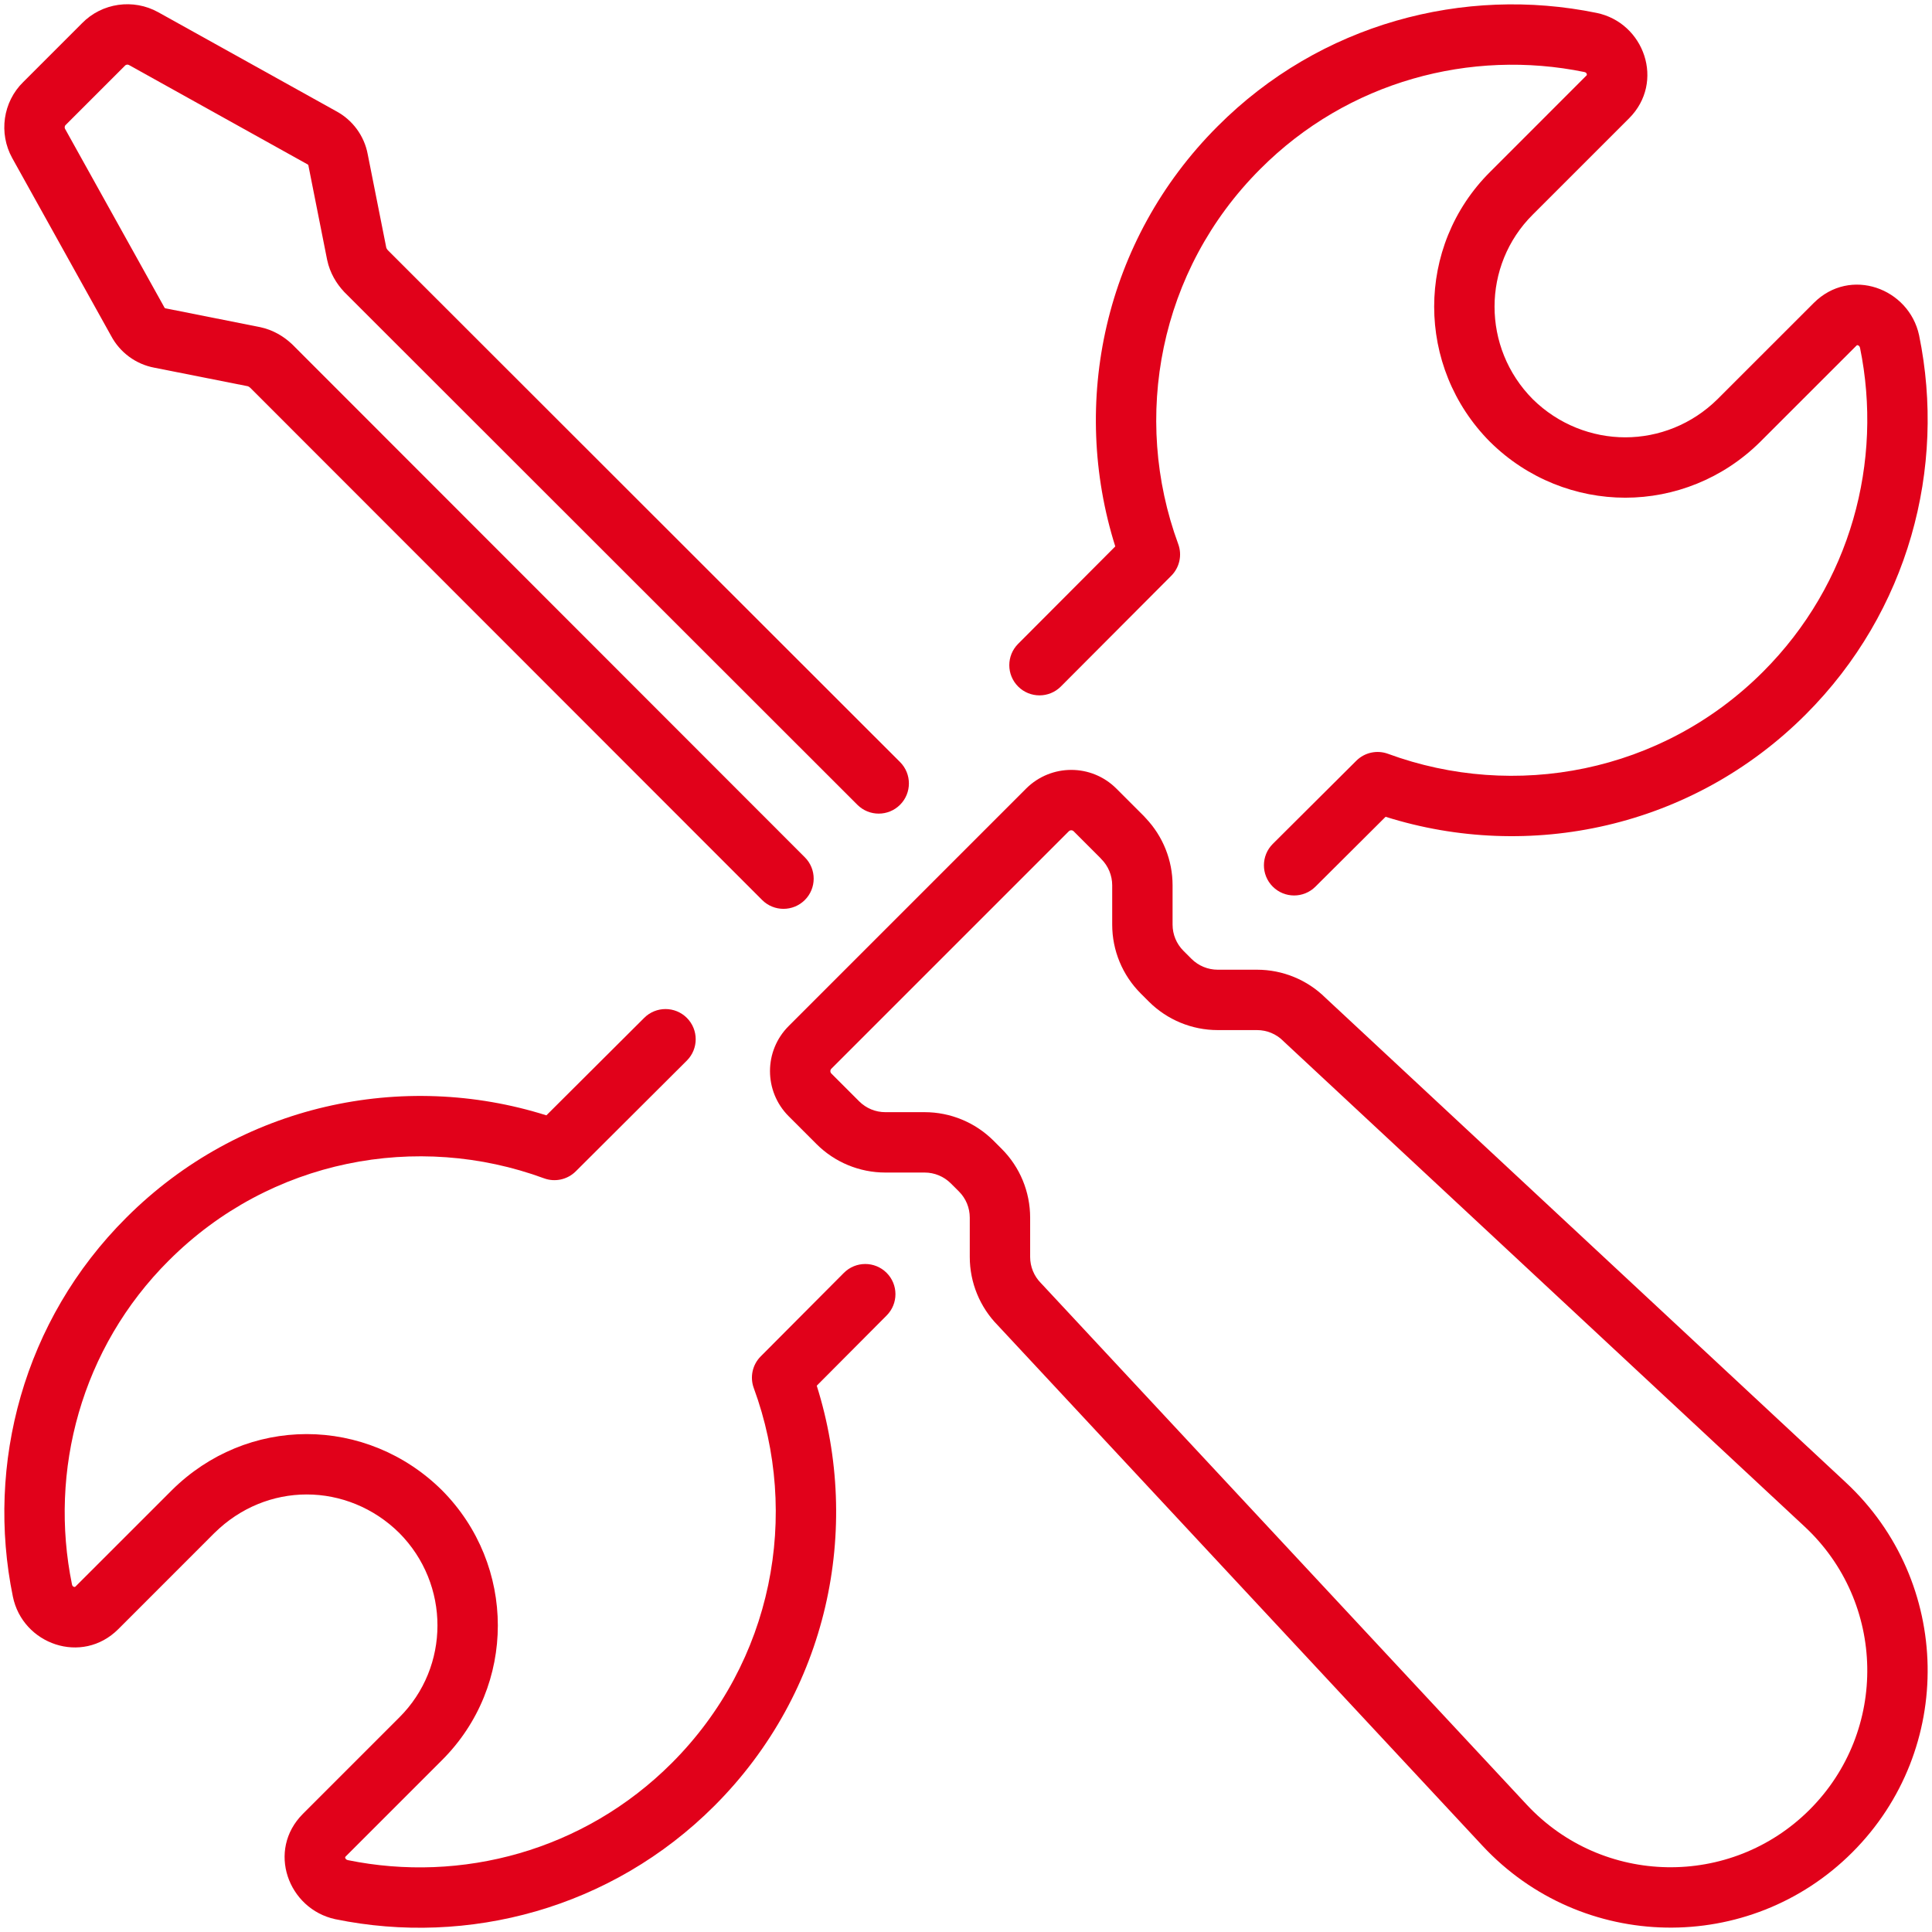 <svg width="64" height="64" viewBox="0 0 64 64" fill="none" xmlns="http://www.w3.org/2000/svg">
<g id="IconIllust">
<g id="Group">
<path id="Vector (Stroke)" fill-rule="evenodd" clip-rule="evenodd" d="M33.993 26.121C34.819 25.299 36.154 25.297 36.98 26.122L37.901 27.043C37.92 27.063 37.939 27.084 37.957 27.105C38.524 27.703 38.843 28.498 38.843 29.326V30.629C38.843 30.955 38.972 31.266 39.202 31.496L39.47 31.764C39.47 31.763 39.47 31.764 39.47 31.764C39.701 31.994 40.015 32.123 40.338 32.123H41.641C42.49 32.123 43.304 32.457 43.908 33.054L61.145 49.108C64.673 52.394 64.771 57.951 61.362 61.36C57.953 64.77 52.396 64.672 49.11 61.144L33.055 43.906C32.461 43.303 32.125 42.489 32.125 41.639V40.337C32.125 40.01 31.997 39.7 31.767 39.47L31.498 39.202C31.498 39.202 31.499 39.202 31.498 39.202C31.267 38.971 30.954 38.842 30.63 38.842H29.328C28.472 38.842 27.652 38.503 27.047 37.898L26.124 36.975C25.302 36.15 25.3 34.814 26.126 33.989L33.993 26.121ZM36.438 28.409L35.566 27.537C35.523 27.494 35.451 27.492 35.405 27.538C35.405 27.538 35.405 27.538 35.405 27.538L27.54 35.403C27.497 35.446 27.495 35.517 27.541 35.563C27.541 35.563 27.541 35.564 27.541 35.563L28.461 36.483C28.691 36.713 29.001 36.842 29.328 36.842H30.63C31.486 36.842 32.306 37.183 32.91 37.785L32.911 37.786L33.181 38.056C33.787 38.661 34.125 39.481 34.125 40.337V41.639C34.125 41.963 34.254 42.276 34.485 42.508C34.493 42.516 34.501 42.524 34.508 42.532L50.574 59.781C53.087 62.48 57.339 62.555 59.948 59.946C62.556 57.337 62.481 53.086 59.782 50.572L42.533 34.507C42.525 34.499 42.516 34.49 42.508 34.482C42.278 34.252 41.967 34.123 41.641 34.123H40.338C39.483 34.123 38.663 33.783 38.059 33.181L38.057 33.179L37.788 32.91C37.182 32.304 36.843 31.485 36.843 30.629V29.326C36.843 29.003 36.714 28.689 36.483 28.458C36.468 28.442 36.453 28.426 36.438 28.409Z" fill="#E1011A"/>
<path id="Vector (Stroke)_2" fill-rule="evenodd" clip-rule="evenodd" d="M4.202 2.142C4.176 2.146 4.158 2.157 4.147 2.168L4.136 2.179L2.181 4.134L2.17 4.145C2.159 4.156 2.148 4.174 2.144 4.2C2.14 4.226 2.145 4.25 2.155 4.268C2.155 4.268 2.155 4.268 2.155 4.268L5.434 10.163C5.439 10.172 5.443 10.18 5.447 10.188C5.451 10.195 5.456 10.201 5.463 10.206C5.469 10.211 5.475 10.213 5.479 10.214L5.498 10.217L8.617 10.837C9.046 10.927 9.399 11.145 9.663 11.391C9.672 11.399 9.681 11.408 9.69 11.417L26.662 28.4C27.052 28.79 27.052 29.424 26.661 29.814C26.27 30.204 25.637 30.204 25.247 29.814L8.292 12.848C8.246 12.807 8.215 12.796 8.207 12.794L5.116 12.181C4.495 12.066 3.969 11.67 3.68 11.125L0.406 5.238L0.405 5.236C-0.05 4.414 0.095 3.376 0.772 2.715L2.717 0.77C3.378 0.093 4.416 -0.052 5.238 0.403L5.24 0.404L11.127 3.678C11.672 3.967 12.068 4.493 12.182 5.114L12.796 8.205C12.798 8.213 12.809 8.244 12.849 8.29L29.816 25.245C30.206 25.635 30.206 26.269 29.816 26.659C29.426 27.05 28.792 27.05 28.402 26.66L11.419 9.688C11.41 9.679 11.401 9.671 11.393 9.661C11.147 9.397 10.929 9.044 10.839 8.616L10.836 8.604L10.219 5.496L10.216 5.477C10.215 5.473 10.213 5.467 10.208 5.461C10.203 5.454 10.197 5.449 10.19 5.445C10.182 5.441 10.174 5.437 10.165 5.432L4.271 2.153C4.27 2.153 4.271 2.153 4.271 2.153C4.252 2.143 4.228 2.138 4.202 2.142Z" fill="#E1011A"/>
</g>
<g id="Group_2">
<path id="Vector (Stroke)_3" fill-rule="evenodd" clip-rule="evenodd" d="M22.754 33.72C23.144 34.111 23.143 34.744 22.752 35.134L19.072 38.803C18.796 39.077 18.386 39.167 18.021 39.033C13.834 37.493 8.957 38.392 5.599 41.75L5.597 41.751C2.682 44.656 1.615 48.732 2.385 52.488L2.386 52.49C2.392 52.519 2.402 52.533 2.409 52.541C2.419 52.551 2.433 52.561 2.449 52.566C2.466 52.571 2.477 52.57 2.481 52.569C2.482 52.569 2.489 52.568 2.504 52.553L5.697 49.361C6.923 48.147 8.524 47.506 10.16 47.506C11.793 47.506 13.406 48.146 14.635 49.361L14.64 49.366C17.106 51.845 17.112 55.849 14.638 58.311C14.637 58.311 14.637 58.312 14.637 58.312L11.45 61.499C11.44 61.508 11.437 61.514 11.436 61.517C11.434 61.519 11.434 61.52 11.434 61.521C11.433 61.524 11.432 61.533 11.437 61.548C11.442 61.564 11.451 61.579 11.464 61.59C11.474 61.6 11.491 61.612 11.522 61.619C15.275 62.386 19.338 61.32 22.253 58.404C25.611 55.046 26.51 50.169 24.97 45.982C24.836 45.617 24.925 45.207 25.2 44.932L27.954 42.166C28.344 41.775 28.977 41.773 29.369 42.163C29.76 42.553 29.761 43.186 29.371 43.577L27.056 45.903C28.553 50.648 27.438 56.048 23.667 59.819C20.253 63.233 15.496 64.475 11.113 63.577L11.103 63.575C9.547 63.238 8.825 61.295 10.036 60.084L13.224 56.896L13.226 56.894C14.91 55.219 14.917 52.483 13.225 50.78C12.374 49.939 11.268 49.506 10.16 49.506C9.053 49.506 7.958 49.938 7.105 50.781C7.104 50.781 7.104 50.782 7.103 50.782L3.919 53.967C2.718 55.168 0.748 54.471 0.426 52.888C-0.472 48.508 0.769 43.739 4.185 40.335C7.955 36.565 13.355 35.45 18.1 36.947L21.34 33.718C21.731 33.328 22.364 33.329 22.754 33.72Z" fill="#E1011A"/>
<path id="Vector (Stroke)_4" fill-rule="evenodd" clip-rule="evenodd" d="M52.485 2.386C48.729 1.616 44.653 2.683 41.749 5.598L41.747 5.6C38.389 8.958 37.49 13.835 39.03 18.022C39.165 18.387 39.075 18.797 38.8 19.073L35.143 22.741C34.753 23.132 34.12 23.133 33.729 22.744C33.337 22.354 33.336 21.72 33.726 21.329L36.945 18.101C35.447 13.356 36.563 7.956 40.333 4.186C43.736 0.77 48.506 -0.471 52.887 0.427C54.469 0.75 55.165 2.719 53.965 3.92L50.776 7.108L50.774 7.11C49.09 8.785 49.084 11.521 50.775 13.224C51.622 14.06 52.737 14.487 53.84 14.487C54.942 14.487 56.047 14.061 56.895 13.223C56.896 13.223 56.897 13.222 56.897 13.221L60.082 10.037C61.293 8.826 63.236 9.548 63.572 11.104L63.574 11.114L63.574 11.114C64.473 15.497 63.23 20.254 59.816 23.668C56.046 27.439 50.646 28.554 45.9 27.057L43.575 29.372C43.183 29.762 42.55 29.761 42.16 29.369C41.771 28.978 41.772 28.345 42.163 27.955L44.929 25.201C45.205 24.926 45.614 24.837 45.98 24.971C50.167 26.511 55.043 25.612 58.402 22.254C61.317 19.339 62.383 15.276 61.616 11.523C61.609 11.492 61.597 11.475 61.588 11.465C61.576 11.452 61.561 11.443 61.546 11.438C61.53 11.433 61.521 11.434 61.519 11.435C61.518 11.435 61.517 11.435 61.516 11.435C61.515 11.436 61.515 11.436 61.514 11.437C61.512 11.438 61.506 11.441 61.496 11.451L58.307 14.639L58.303 14.643C57.072 15.861 55.458 16.487 53.84 16.487C52.225 16.487 50.599 15.863 49.366 14.643L49.36 14.638L49.36 14.638C46.894 12.159 46.888 8.155 49.363 5.693C49.363 5.693 49.363 5.692 49.364 5.692L52.55 2.505C52.565 2.491 52.566 2.484 52.566 2.482L52.566 2.482C52.567 2.478 52.568 2.467 52.563 2.45C52.558 2.434 52.549 2.42 52.538 2.41C52.53 2.403 52.516 2.393 52.487 2.387L52.485 2.386Z" fill="#E1011A"/>
</g>
</g>
</svg>
